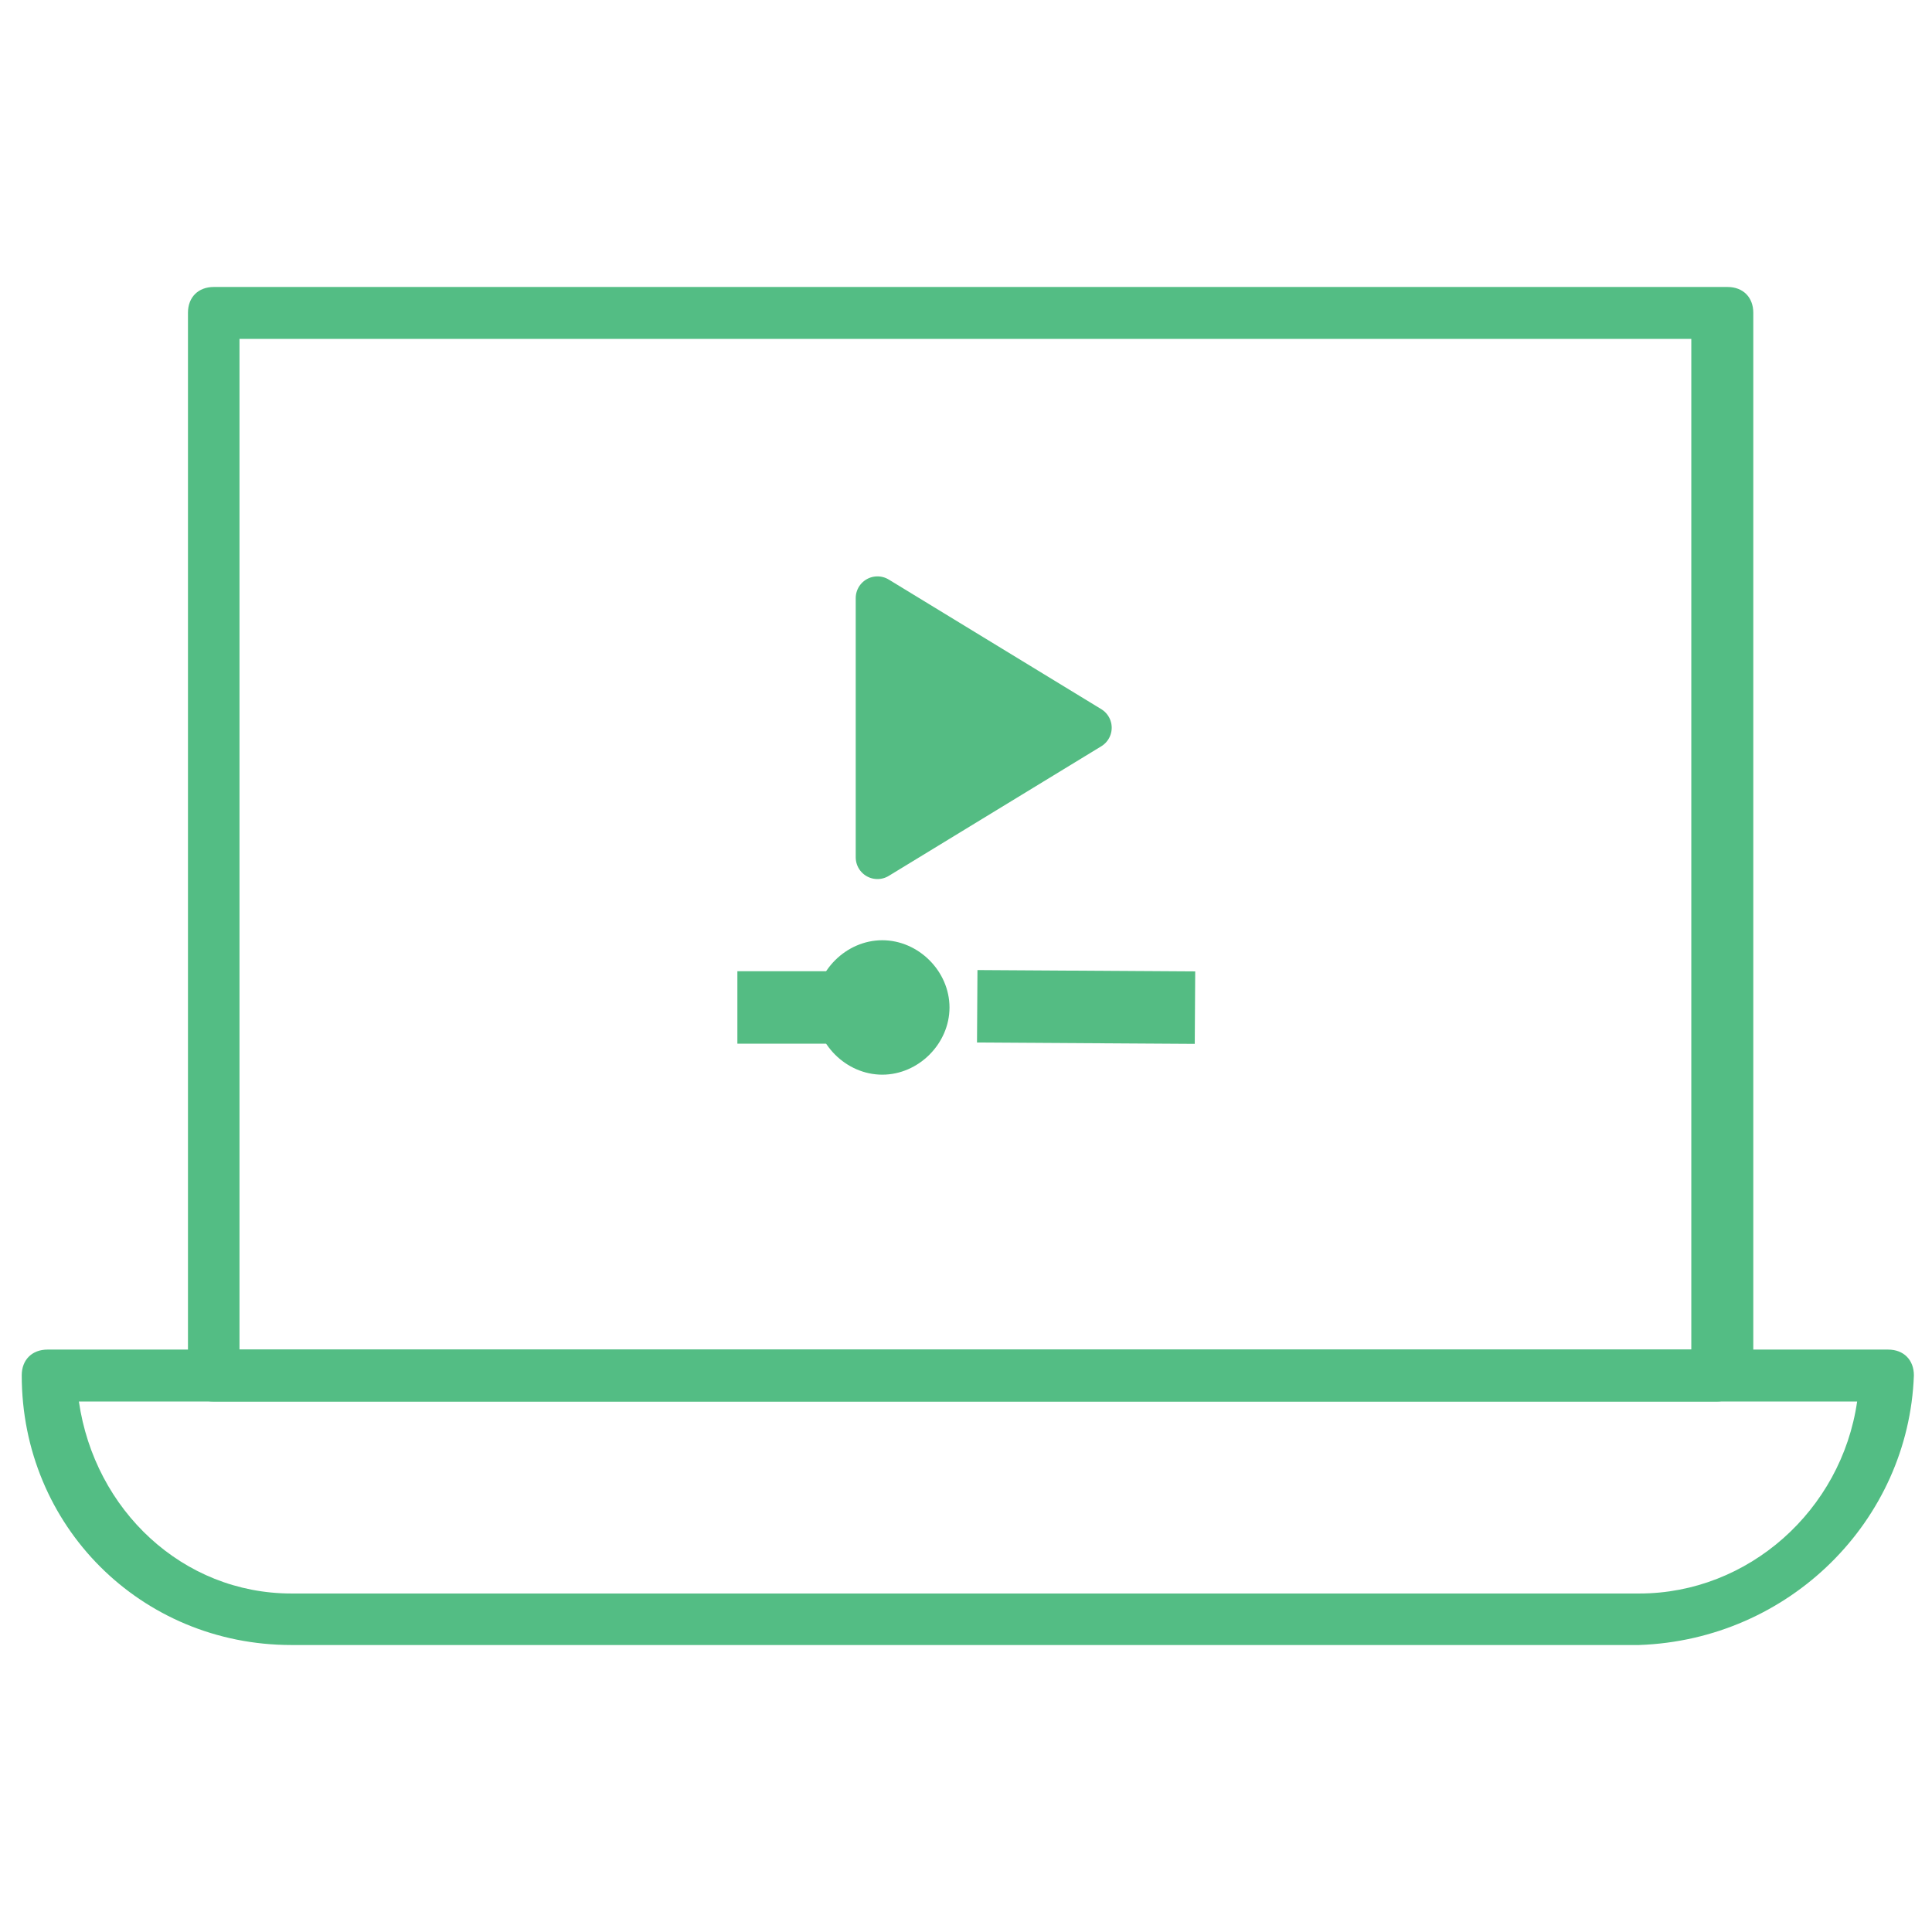 <?xml version="1.0" encoding="UTF-8"?><svg id="ICONS" xmlns="http://www.w3.org/2000/svg" viewBox="0 0 48 48"><defs><style>.cls-1{fill:#54bc83;}.cls-2{fill:#53bd84;}.cls-3{stroke:#54bc83;stroke-linejoin:round;stroke-width:1.08px;}.cls-3,.cls-4{fill:none;}</style></defs><g id="Layer_2"><path class="cls-2" d="M42.66,34.82H5.31c-.39,0-.64-.26-.64-.64V7.77c0-.39,.26-.64,.64-.64H42.92c.39,0,.64,.26,.64,.64v26.28c-.26,.39-.52,.77-.9,.77Zm-36.71-1.29H42.02V8.42H5.95v25.12Z"/><path class="cls-2" d="M40.73,40.87H7.24c-3.74,0-6.7-2.96-6.7-6.7,0-.39,.26-.64,.64-.64H46.91c.39,0,.64,.26,.64,.64-.13,3.61-3.09,6.57-6.83,6.7ZM1.96,34.82c.39,2.7,2.58,4.77,5.28,4.77H40.73c2.7,0,5.02-2.06,5.41-4.77H1.96Z"/></g><g><g><polygon class="cls-1" points="21.8 14.86 21.8 21.3 27.08 18.08 21.8 14.86"/><polygon class="cls-3" points="21.8 14.86 21.8 21.3 27.08 18.08 21.8 14.86"/><rect class="cls-1" x="26.08" y="22.32" width="1.8" height="5.41" transform="translate(1.79 51.84) rotate(-89.64)"/><polyline class="cls-1" points="21.54 25.93 18.32 25.93 18.32 24.13 21.54 24.13"/><path class="cls-1" d="M21.92,26.7c.9,0,1.67-.77,1.67-1.67s-.77-1.67-1.67-1.67-1.67,.77-1.67,1.67,.77,1.67,1.67,1.67"/></g><rect class="cls-4" x="14.84" y="11.64" width="18.42" height="18.42"/></g></svg>